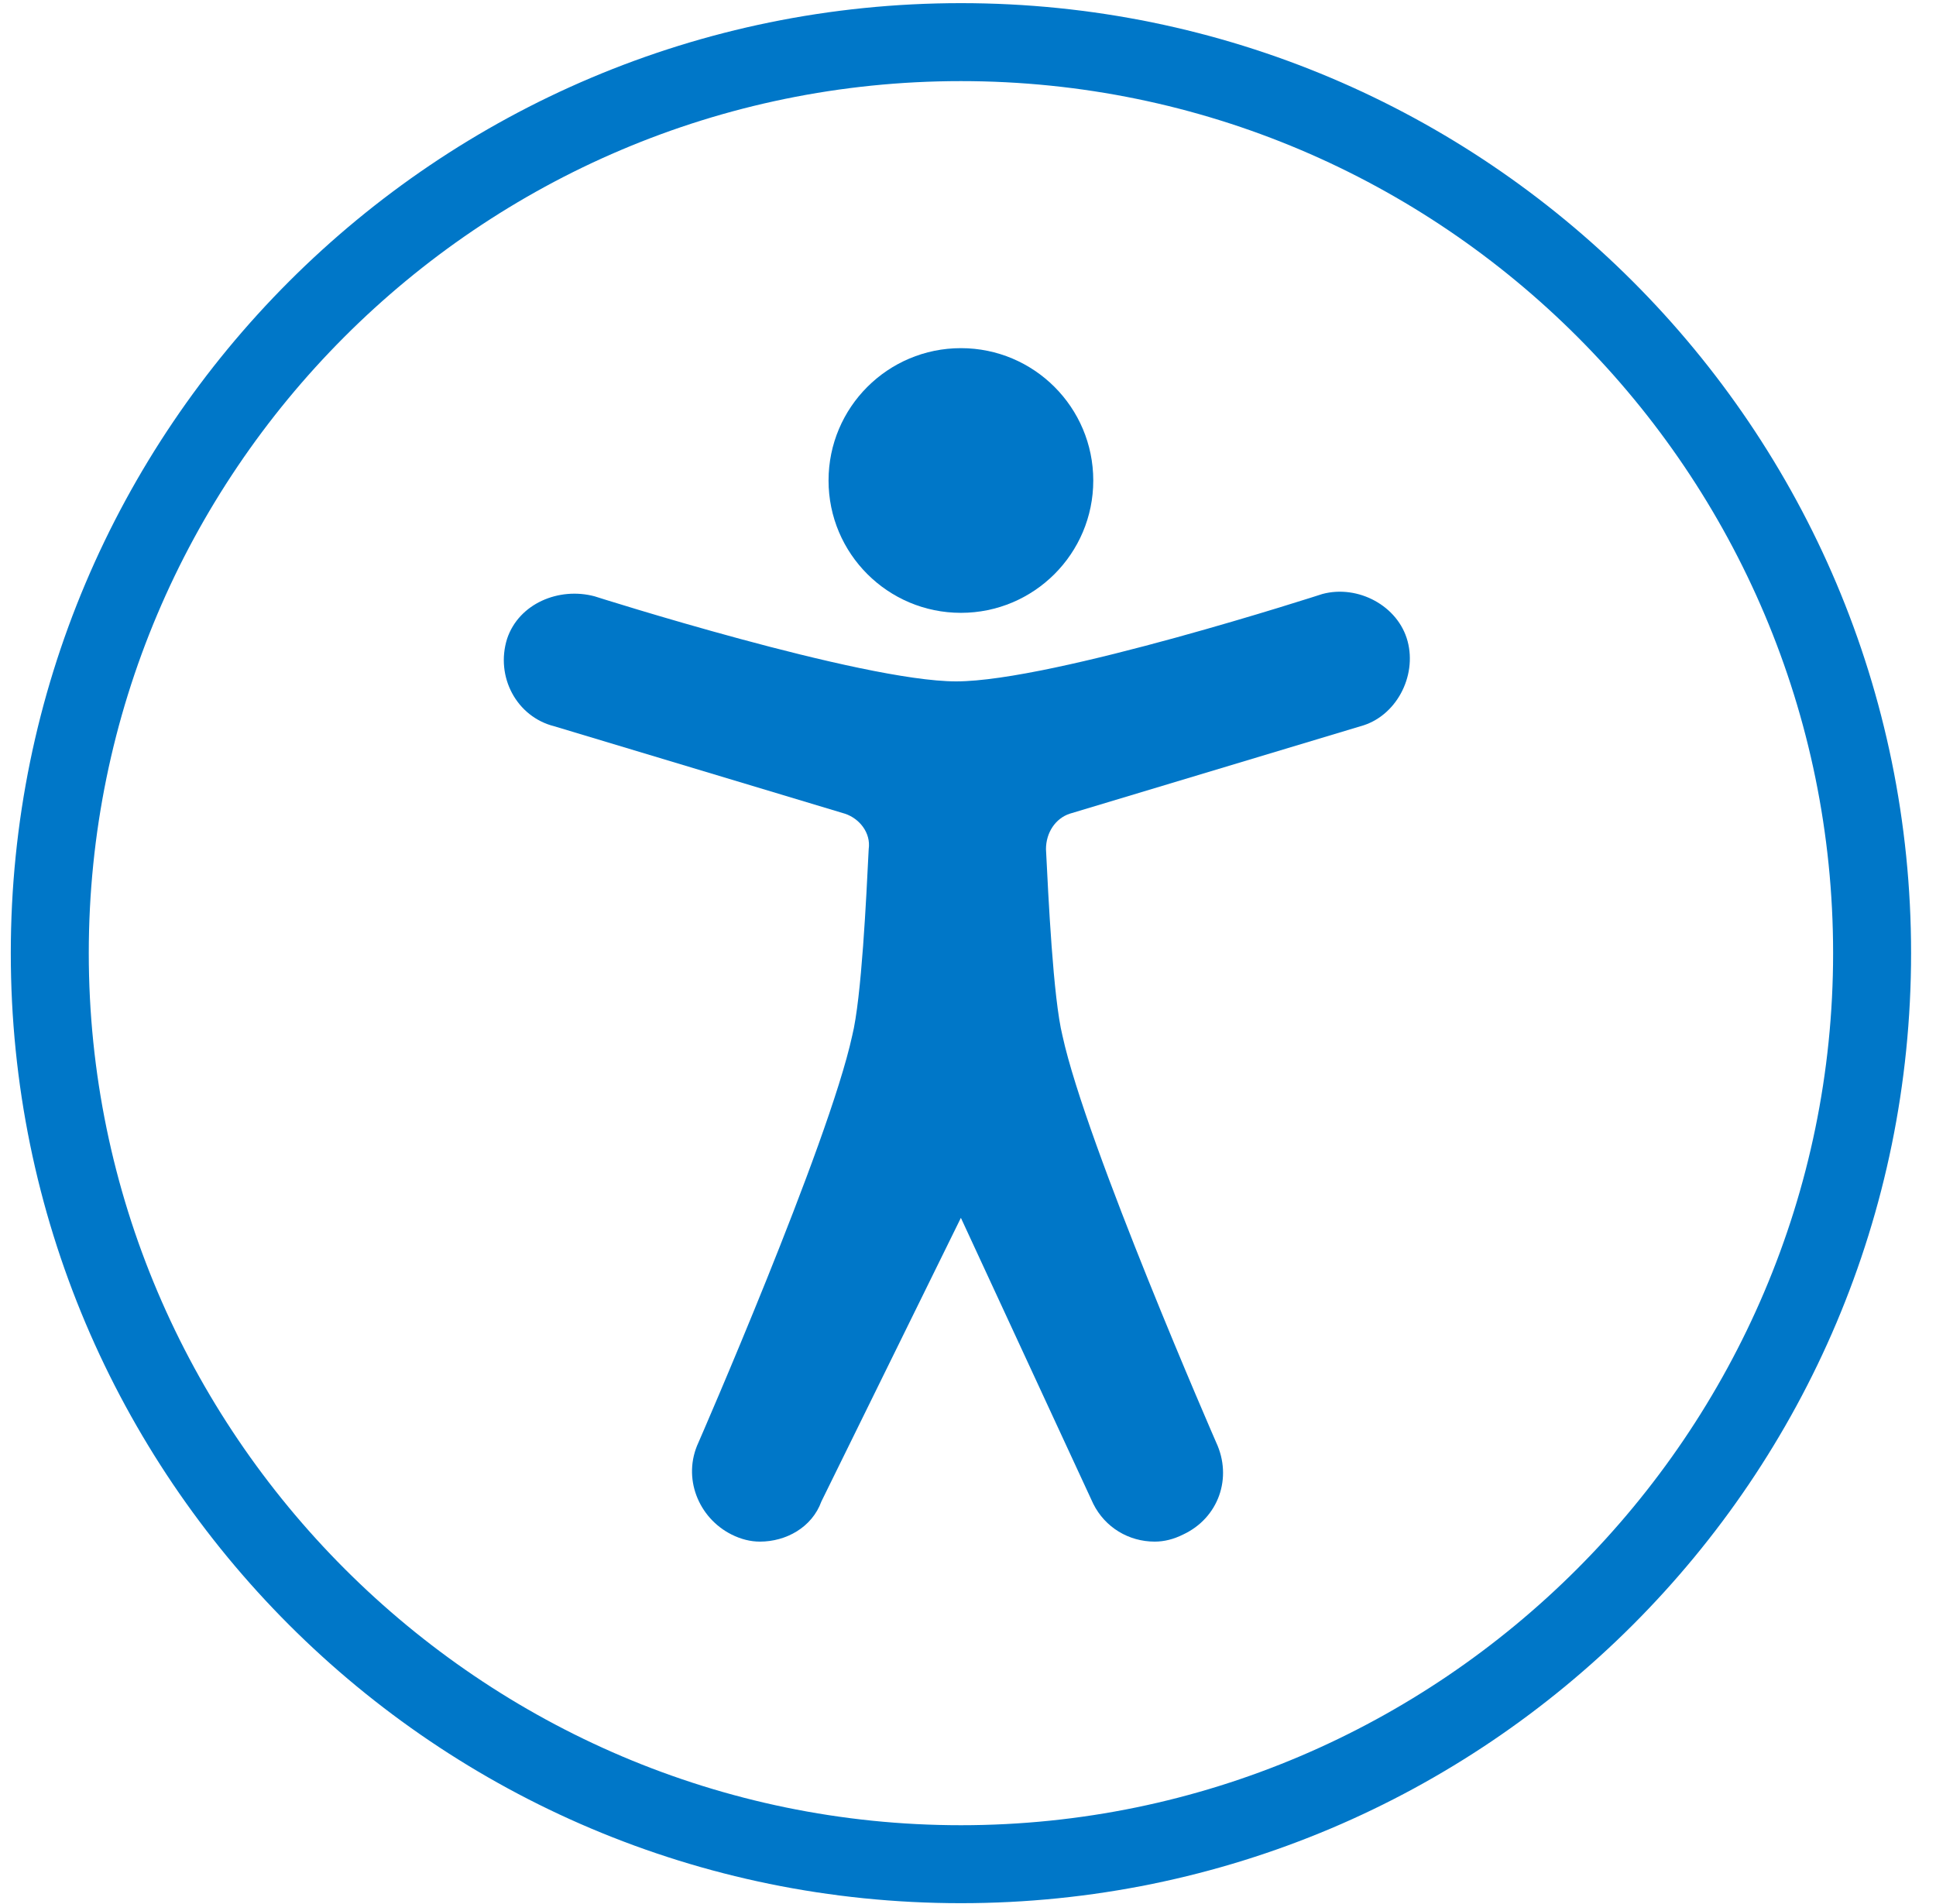 <svg width="61" height="60" viewBox="0 0 61 60" fill="none" xmlns="http://www.w3.org/2000/svg">
<g clip-path="url(#clip0_41_122)">
<path d="M36.383 48.58C36.681 48.58 36.979 48.506 37.277 48.357C38.394 47.836 38.841 46.57 38.319 45.453C38.319 45.453 34.223 36.069 33.478 32.644C33.181 31.452 33.032 28.25 32.957 26.76C32.957 26.238 33.255 25.792 33.702 25.643L42.862 22.887C43.979 22.59 44.65 21.323 44.351 20.206C44.054 19.089 42.787 18.419 41.67 18.717C41.67 18.717 33.18 21.472 30.127 21.472C27.148 21.472 18.733 18.791 18.733 18.791C17.616 18.493 16.349 19.014 15.977 20.131C15.605 21.323 16.275 22.589 17.466 22.887L26.626 25.643C27.073 25.792 27.446 26.239 27.371 26.76C27.297 28.249 27.148 31.452 26.85 32.643C26.105 36.069 22.009 45.452 22.009 45.452C21.487 46.569 22.009 47.835 23.051 48.357C23.349 48.506 23.647 48.58 23.945 48.58C24.765 48.58 25.584 48.134 25.881 47.314L30.276 38.377L34.447 47.389C34.819 48.133 35.564 48.58 36.383 48.58Z" fill="#0077C8"/>
<path d="M34.447 15.142C34.447 17.445 32.58 19.312 30.277 19.312C27.974 19.312 26.106 17.445 26.106 15.142C26.106 12.838 27.974 10.971 30.277 10.971C32.58 10.971 34.447 12.838 34.447 15.142Z" fill="#0077C8"/>
<path d="M60.215 30.036C60.215 13.504 46.81 0.099 30.277 0.099C13.745 0.099 0.34 13.504 0.34 30.036C0.34 46.569 13.745 59.974 30.277 59.974C46.81 59.974 60.215 46.569 60.215 30.036ZM2.797 30.036C2.797 14.918 15.085 2.556 30.277 2.556C45.47 2.556 57.758 14.918 57.758 30.036C57.758 45.155 45.396 57.517 30.277 57.517C15.159 57.517 2.797 45.155 2.797 30.036Z" fill="#0077C8"/>
</g>
<defs>
<clipPath id="clip0_41_122">
<rect width="60" height="60" fill="white" transform="translate(0.25)"/>
</clipPath>
</defs>
</svg>
